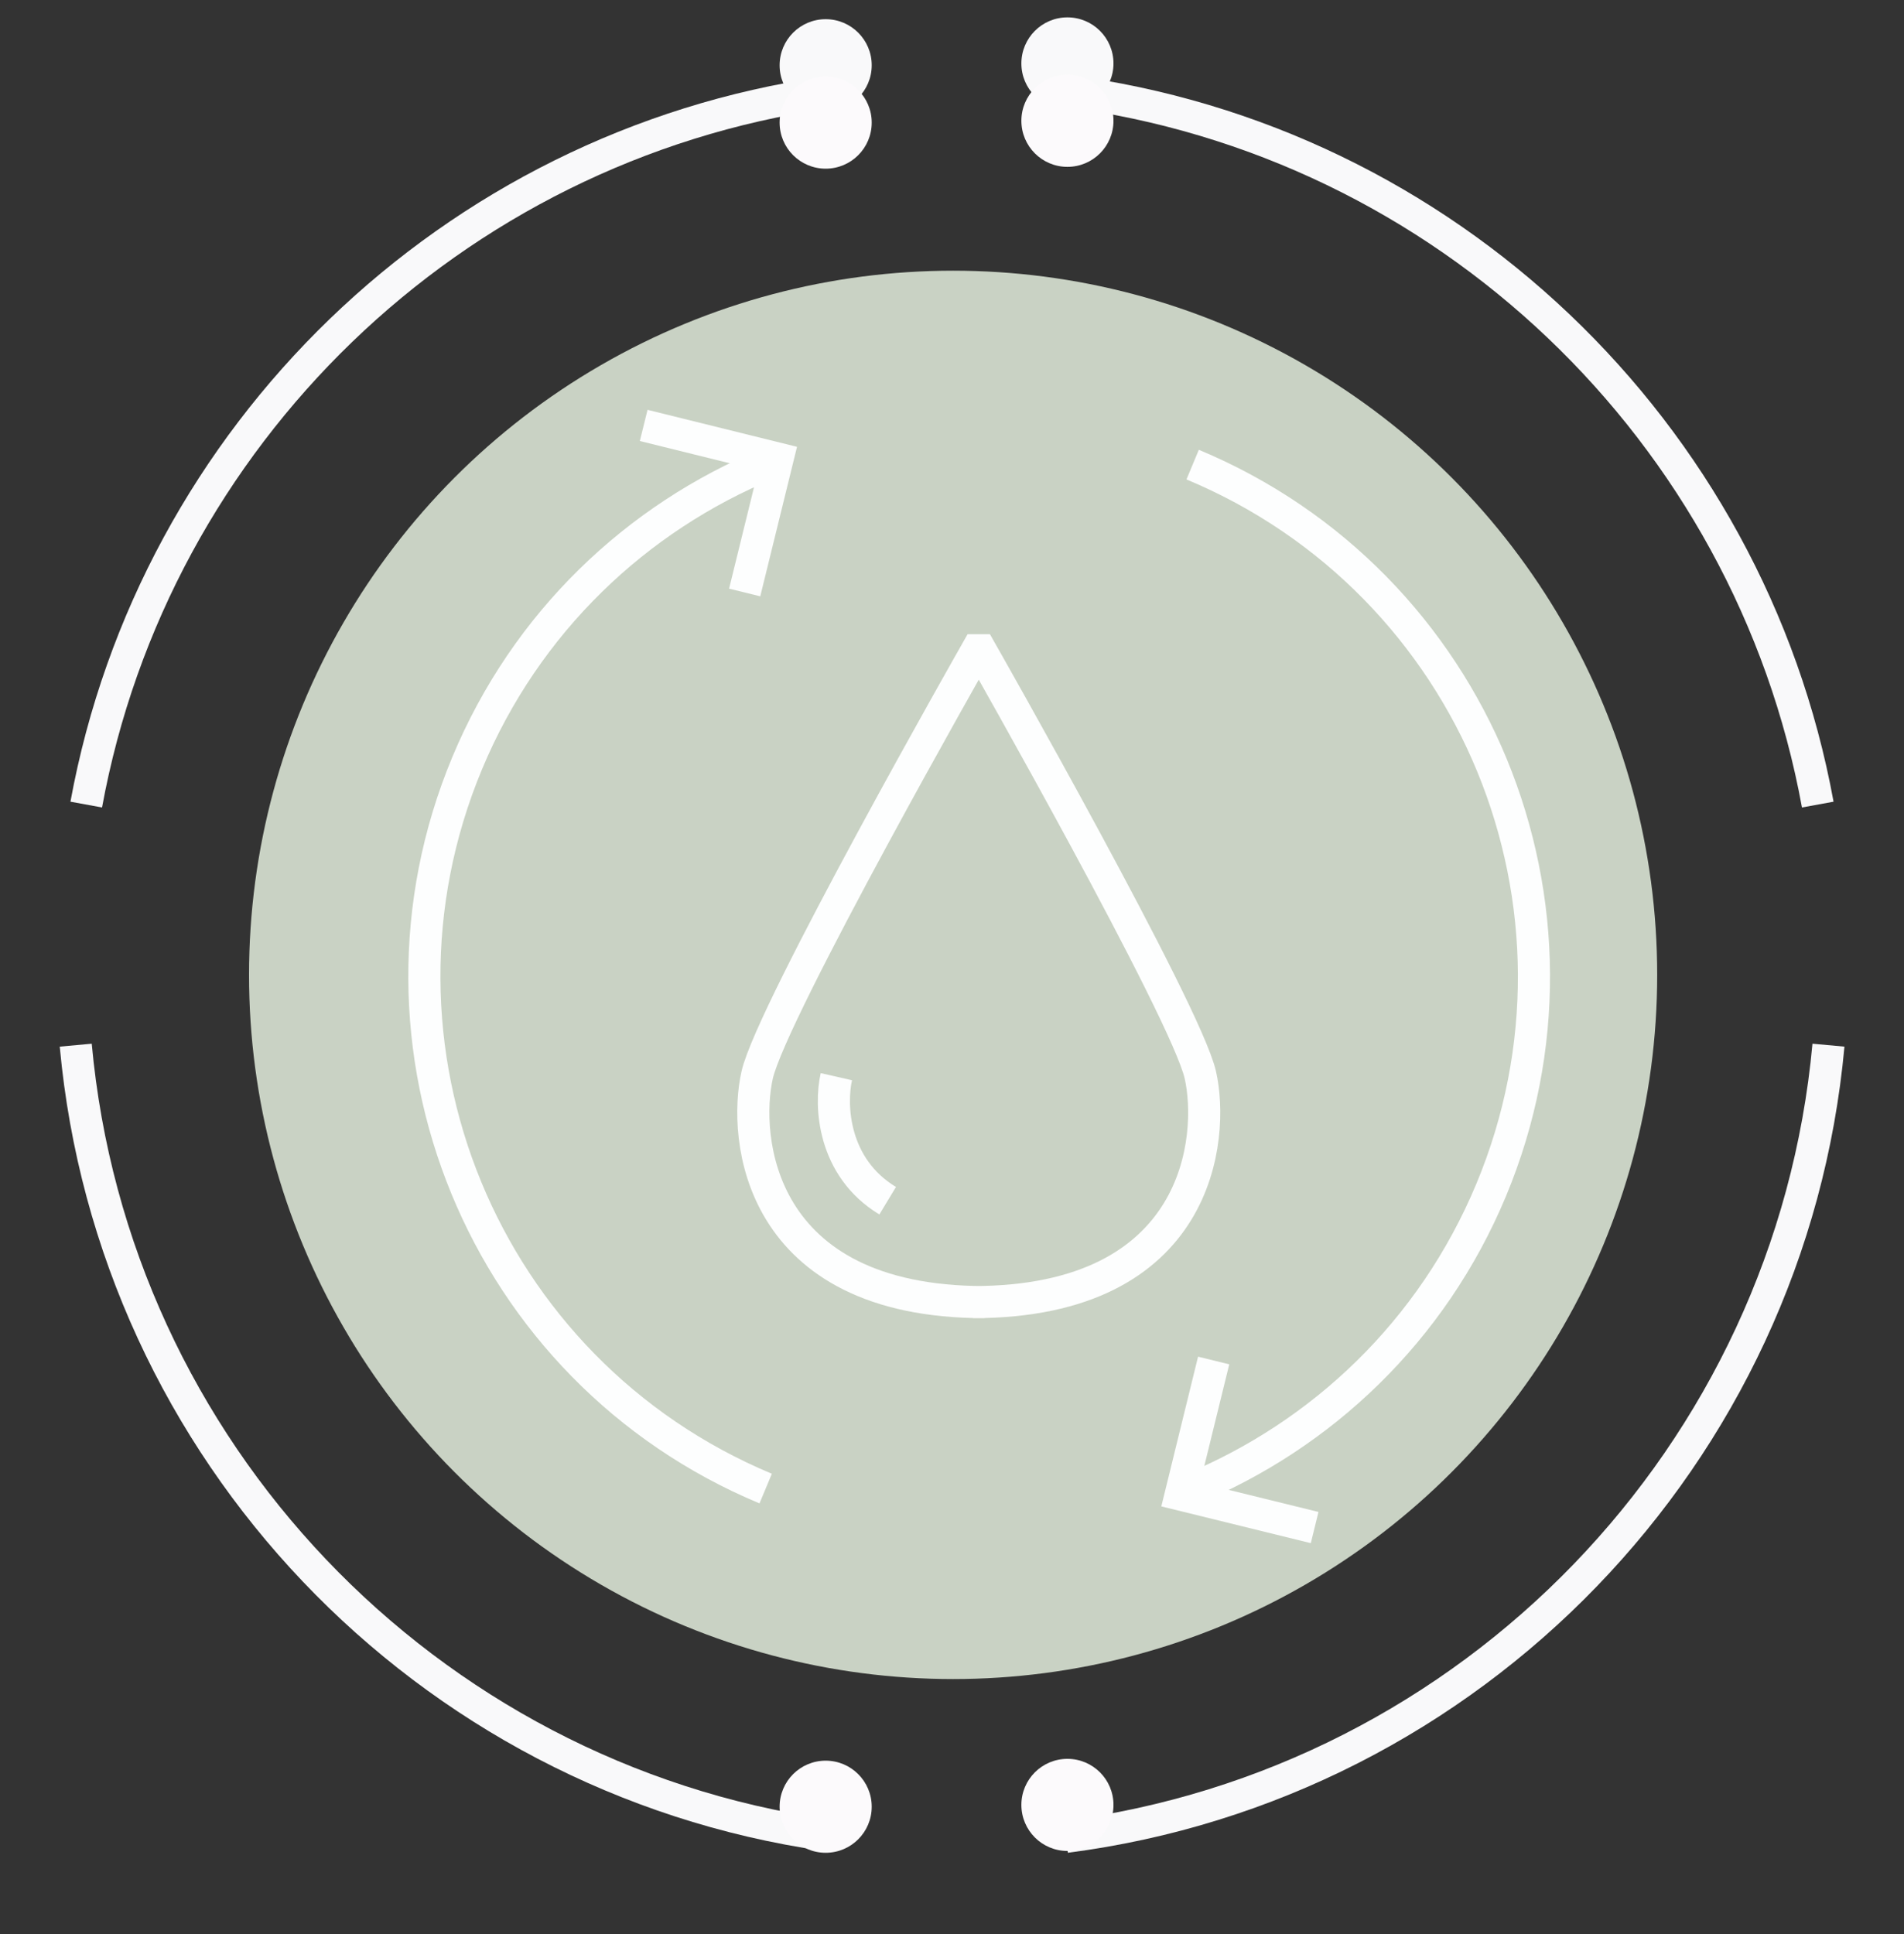 <?xml version="1.0" encoding="UTF-8"?><svg id="Layer_1" xmlns="http://www.w3.org/2000/svg" viewBox="0 0 94.27 95.75"><rect x="0" y="0" width="94.27" height="95.75" fill="#333333" stroke="none"/><defs><style>.cls-1{fill:#fcfafc;}.cls-1,.cls-2,.cls-3{stroke-width:0px;}.cls-4{stroke:#f9f9fa;}.cls-4,.cls-5{fill:none;stroke-miterlimit:10;stroke-width:1.59px;}.cls-2{fill:#f9f9fa;}.cls-5{stroke:#fdfefe;}.cls-3{fill:#c9d2c4;}</style></defs><circle class="cls-3" cx="47.19" cy="48.26" r="34.86"/><circle class="cls-2" cx="40.88" cy="3.23" r="2.28"/><circle class="cls-2" cx="52.85" cy="3.14" r="2.28"/><path class="cls-4" d="M40.86,4.59C22.36,7.26,7.62,21.55,4.27,39.83"/><path class="cls-4" d="M90,39.83c-3.38-18.49-18.43-32.9-37.23-35.33"/><path class="cls-4" d="M3.75,51.74c1.84,20.09,17.32,36.24,37.11,39.1"/><path class="cls-4" d="M52.77,90.93c20.09-2.59,35.9-18.87,37.76-39.19"/><circle class="cls-1" cx="40.88" cy="6.07" r="2.28"/><circle class="cls-1" cx="52.85" cy="5.98" r="2.28"/><circle class="cls-1" cx="40.88" cy="89.44" r="2.28"/><circle class="cls-1" cx="52.85" cy="89.35" r="2.28"/><g id="Icon_17"><path class="cls-5" d="M48.55,32.19s10.16,17.87,10.88,21.02c.7,3.08.02,11.25-11.25,11.25h.56c-11.27,0-11.95-8.17-11.25-11.25.72-3.16,10.88-21.02,10.88-21.02h.17Z"/><path class="cls-5" d="M43.95,59.44c-2.73-1.65-2.86-4.73-2.54-6.14"/><path class="cls-5" d="M37.91,73.69c-14-5.84-20.61-21.92-14.78-35.91,2.92-7,8.4-12.15,14.9-14.83"/><polyline class="cls-5" points="36.87 29.33 38.5 22.7 31.87 21.06"/><path class="cls-5" d="M59.05,23c14,5.84,20.61,21.92,14.78,35.91-2.92,7-8.4,12.15-14.9,14.83"/><polyline class="cls-5" points="60.09 67.35 58.46 73.99 65.09 75.62"/></g></svg>